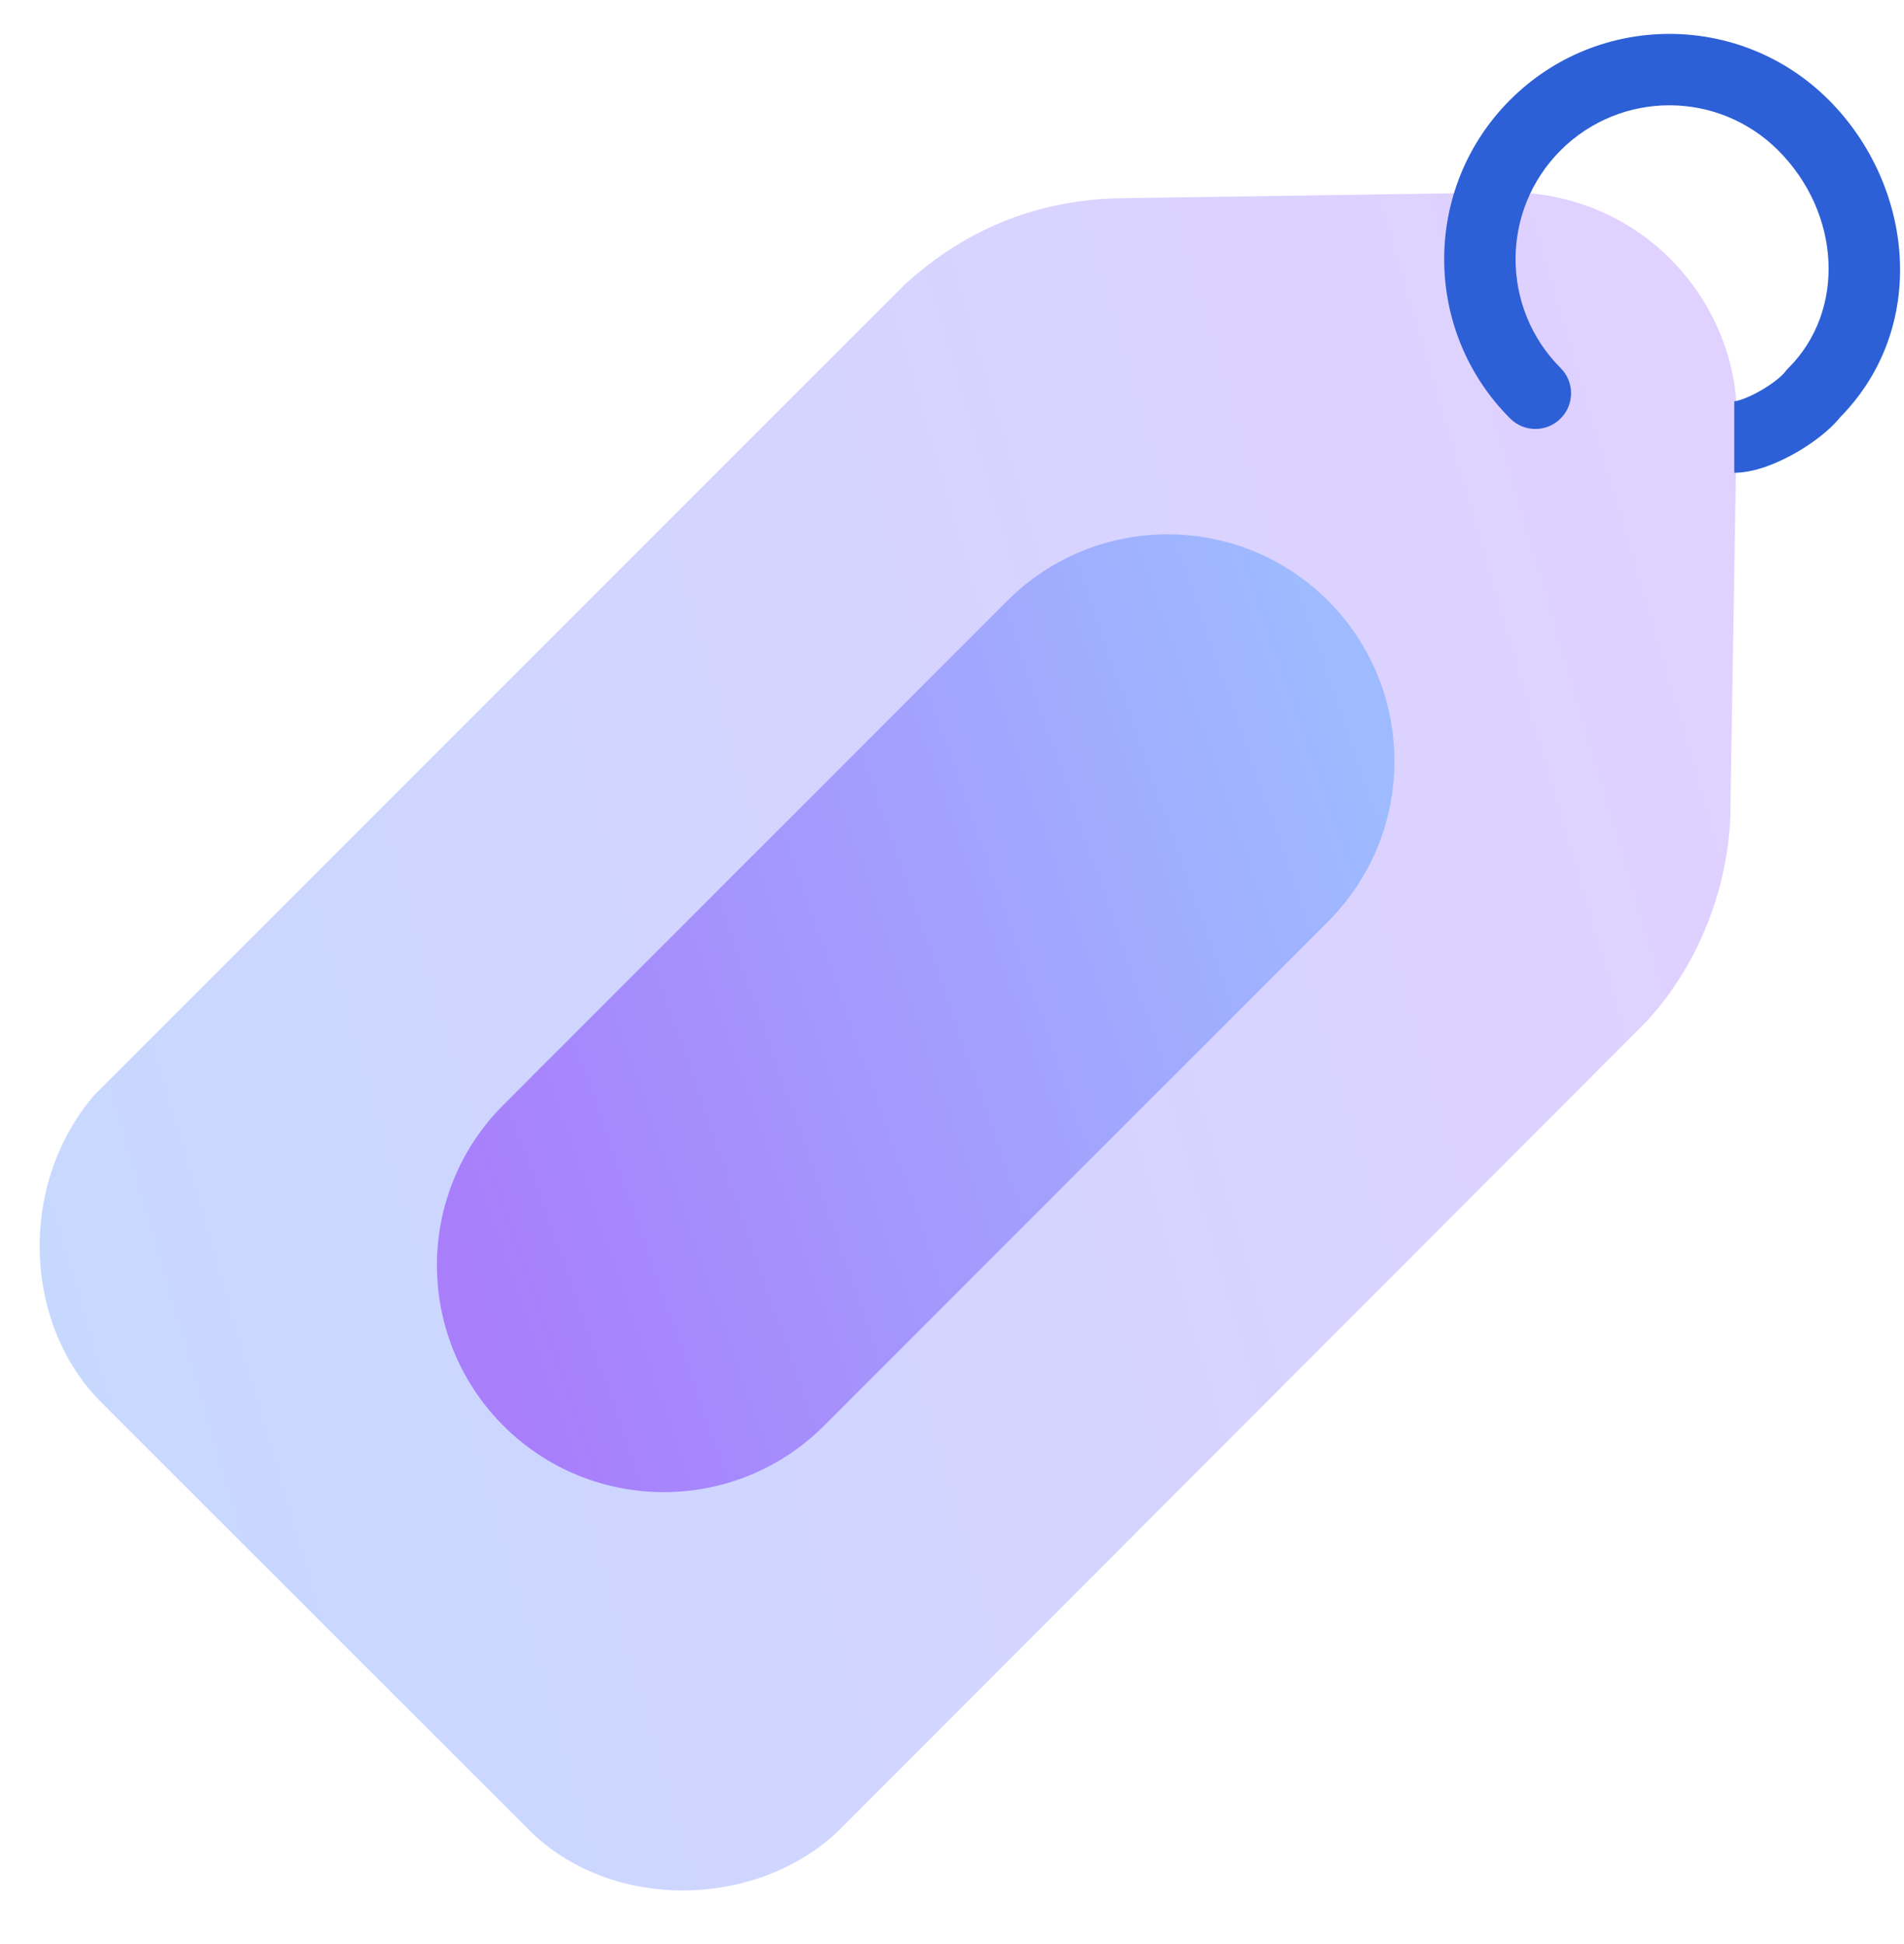 <svg width="48" height="49" viewBox="0 0 48 49" fill="none" xmlns="http://www.w3.org/2000/svg">
<path d="M22.797 7.183C24.415 5.696 26.293 5.028 28.249 4.996L38.256 4.848C41.579 5 43.786 7.724 43.786 10.507L43.626 20.161C43.659 22.318 42.782 24.43 41.414 25.842L21.156 46.128C19.102 48.111 15.423 48.199 13.34 46.128L2.551 35.344C0.589 33.382 0.44 29.862 2.38 27.597L22.797 7.183Z" fill="url(#paint0_linear_4152_11592)"/>
<path d="M45.723 9.912L45.087 9.276L45.044 9.319L45.007 9.368L45.723 9.912ZM45.464 3.154L46.101 2.517L46.1 2.517L45.464 3.154ZM38.707 3.154L38.071 2.517L38.071 2.517L38.707 3.154ZM38.071 10.548C38.422 10.9 38.992 10.9 39.343 10.549C39.695 10.197 39.695 9.627 39.343 9.276L38.707 9.912L38.071 10.548ZM45.723 9.912L46.36 10.548C48.639 8.269 48.253 4.67 46.101 2.517L45.464 3.154L44.828 3.79C46.407 5.37 46.54 7.823 45.087 9.276L45.723 9.912ZM45.464 3.154L46.1 2.517C43.883 0.3 40.288 0.3 38.071 2.517L38.707 3.154L39.343 3.79C40.858 2.276 43.313 2.276 44.828 3.79L45.464 3.154ZM38.707 3.154L38.071 2.517C35.853 4.735 35.854 8.331 38.071 10.548L38.707 9.912L39.343 9.276C37.829 7.761 37.829 5.305 39.343 3.79L38.707 3.154ZM43.721 11.017V11.916C44.243 11.916 44.818 11.667 45.231 11.436C45.663 11.194 46.145 10.845 46.44 10.456L45.723 9.912L45.007 9.368C44.926 9.474 44.687 9.678 44.353 9.864C44.198 9.951 44.048 10.02 43.92 10.064C43.782 10.113 43.719 10.117 43.721 10.117V11.017Z" fill="#2D60D7"/>
<path d="M25.395 15.142C27.627 12.909 31.247 12.909 33.48 15.142C35.712 17.375 35.712 20.995 33.48 23.228L20.775 35.935C18.542 38.168 14.923 38.168 12.69 35.935C10.457 33.702 10.457 30.082 12.69 27.849L25.395 15.142Z" fill="url(#paint1_linear_4152_11592)"/>
<defs>
<linearGradient id="paint0_linear_4152_11592" x1="1.001" y1="32.549" x2="43.786" y2="19.95" gradientUnits="userSpaceOnUse">
<stop stop-color="#C7D8FF"/>
<stop offset="1" stop-color="#E0D1FF"/>
</linearGradient>
<linearGradient id="paint1_linear_4152_11592" x1="35.153" y1="21.318" x2="11.016" y2="29.754" gradientUnits="userSpaceOnUse">
<stop stop-color="#9EBBFF"/>
<stop offset="1" stop-color="#A87EFB"/>
</linearGradient>
</defs>
</svg>
